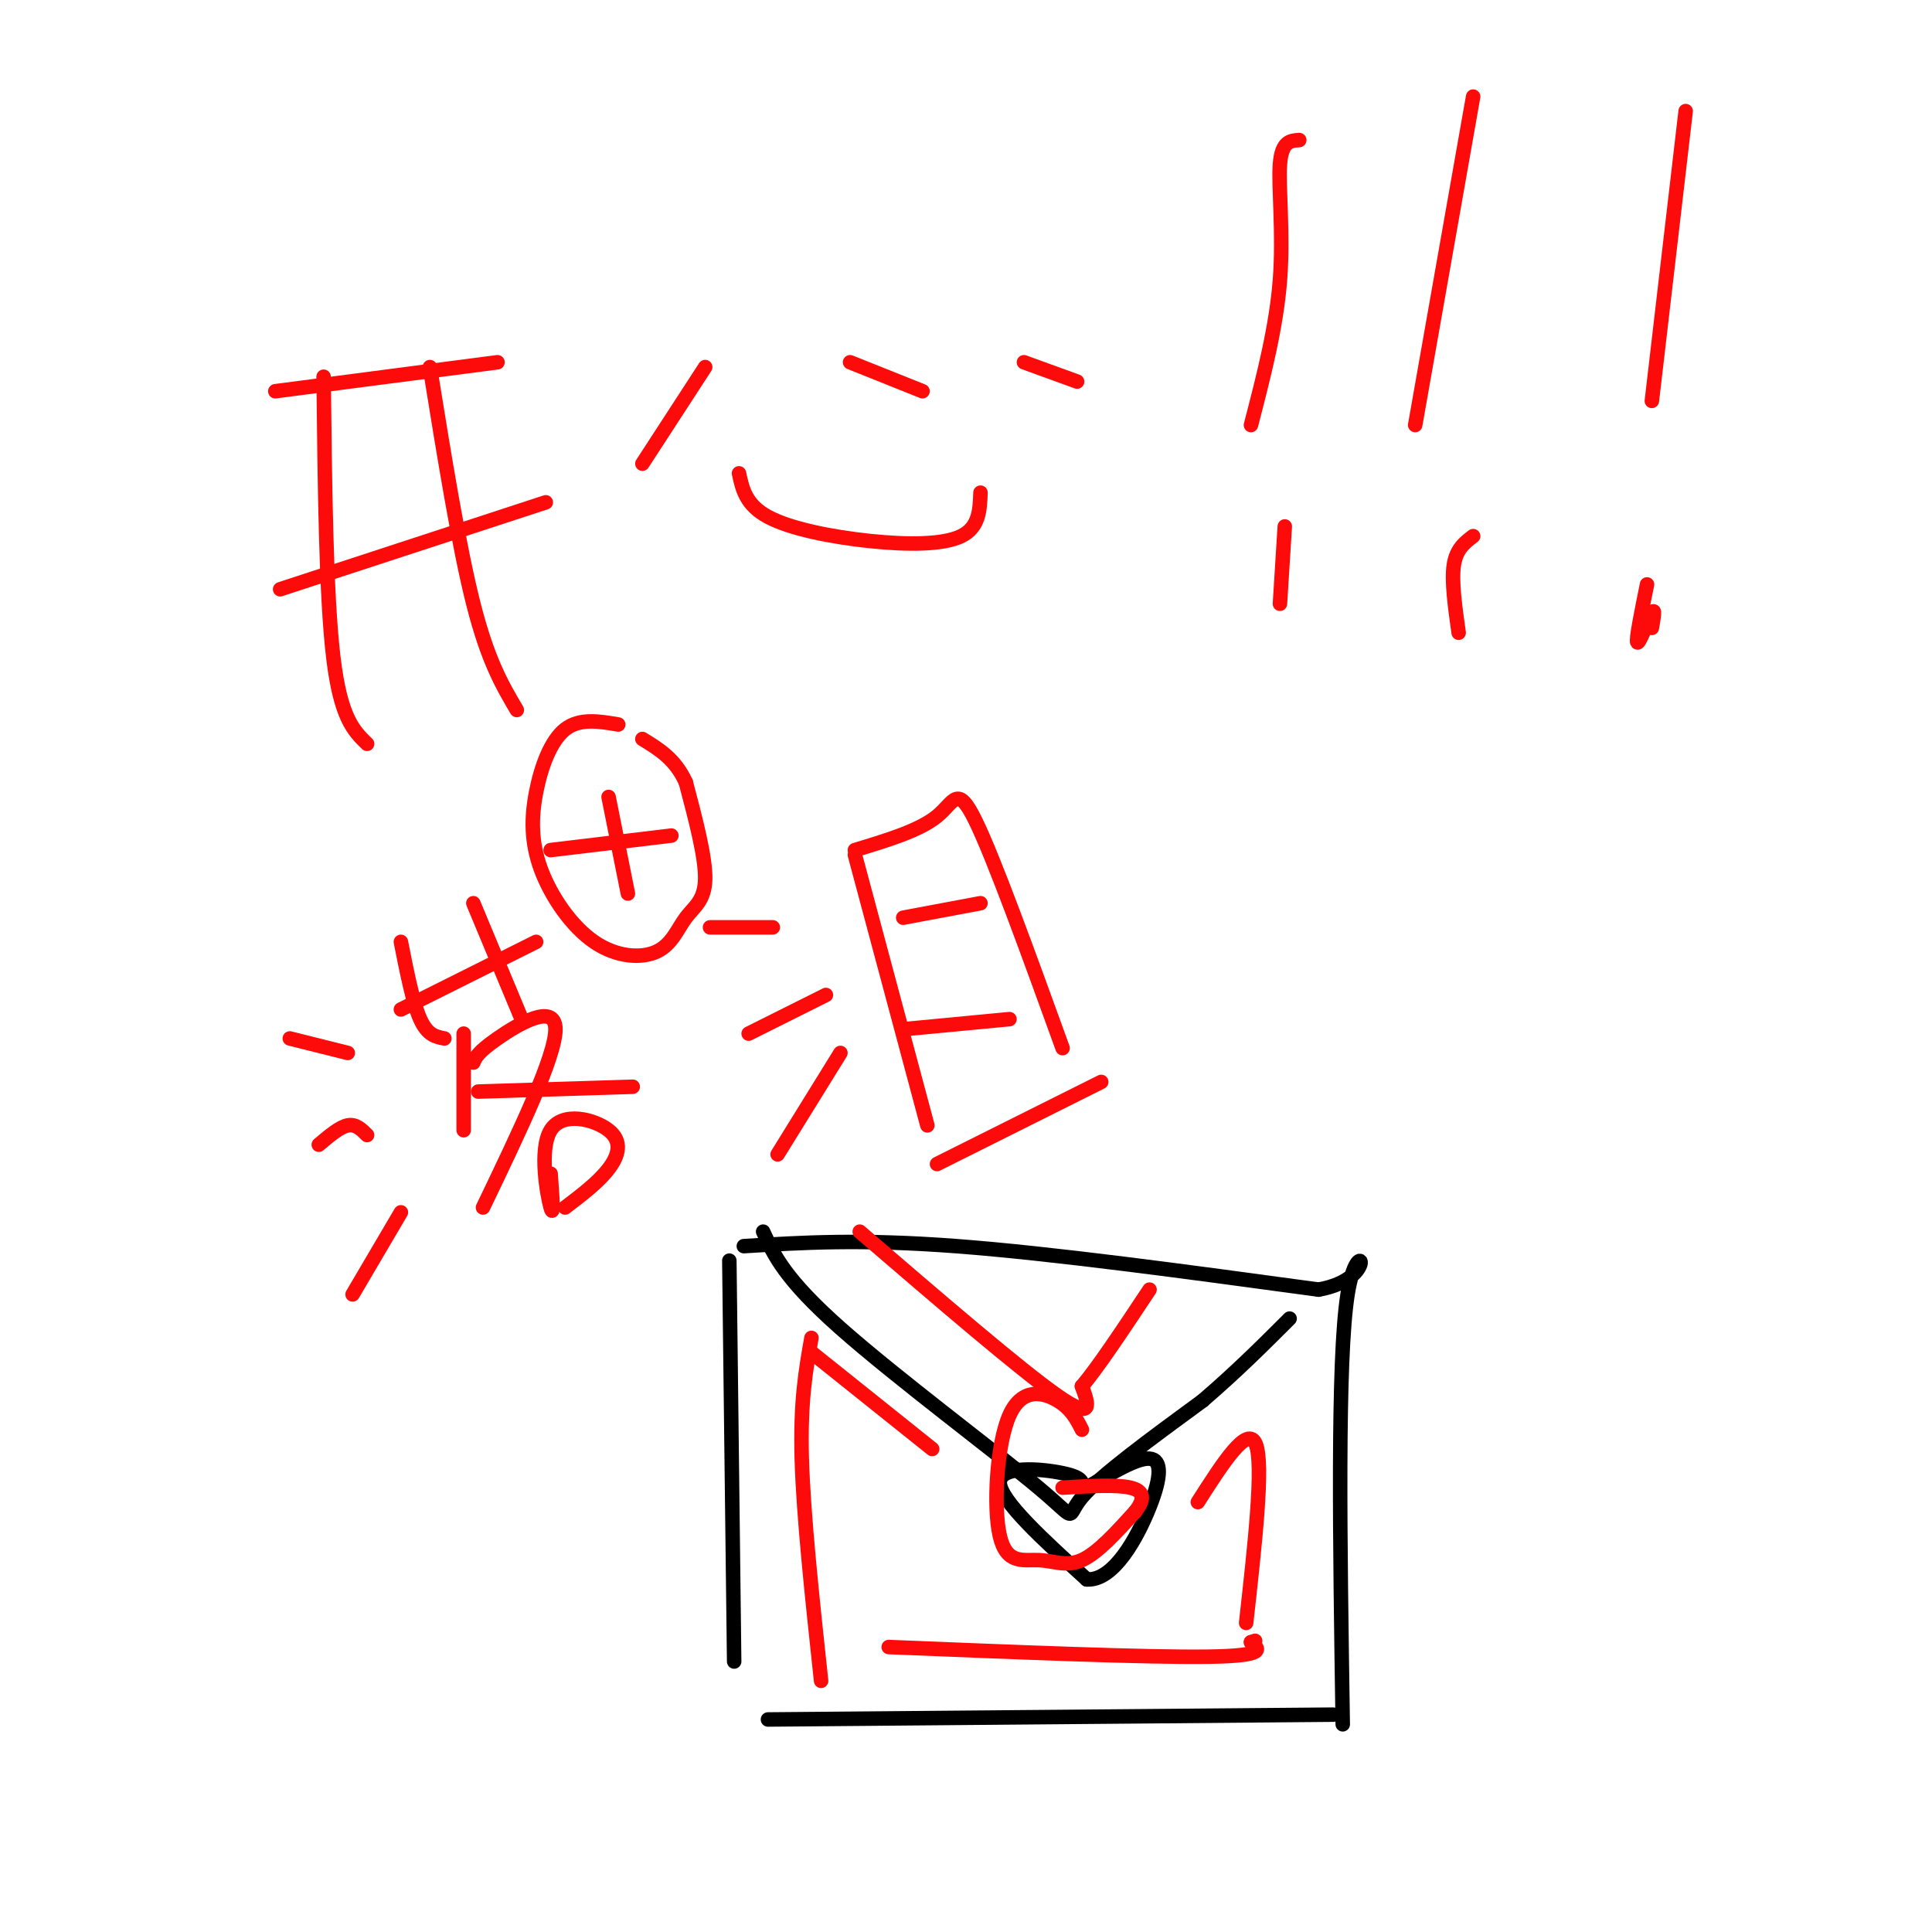 <svg viewBox='0 0 400 400' version='1.1' xmlns='http://www.w3.org/2000/svg' xmlns:xlink='http://www.w3.org/1999/xlink'><g fill='none' stroke='#000000' stroke-width='3' stroke-linecap='round' stroke-linejoin='round'><path d='M151,261c0.000,0.000 1.000,83.000 1,83'/><path d='M154,258c12.083,-0.750 24.167,-1.500 44,0c19.833,1.500 47.417,5.250 75,9'/><path d='M273,267c13.044,-2.333 8.156,-12.667 6,1c-2.156,13.667 -1.578,51.333 -1,89'/><path d='M159,356c0.000,0.000 117.000,-1.000 117,-1'/><path d='M158,255c2.244,4.899 4.488,9.798 16,20c11.512,10.202 32.292,25.708 41,33c8.708,7.292 5.345,6.369 9,2c3.655,-4.369 14.327,-12.185 25,-20'/><path d='M249,290c7.167,-6.167 12.583,-11.583 18,-17'/><path d='M224,308c0.156,-1.044 0.311,-2.089 -4,-3c-4.311,-0.911 -13.089,-1.689 -13,2c0.089,3.689 9.044,11.844 18,20'/><path d='M225,327c5.571,0.369 10.500,-8.708 13,-15c2.500,-6.292 2.571,-9.798 0,-10c-2.571,-0.202 -7.786,2.899 -13,6'/></g>
<g fill='none' stroke='#FD0A0A' stroke-width='3' stroke-linecap='round' stroke-linejoin='round'><path d='M57,81c0.000,0.000 46.000,-6.000 46,-6'/><path d='M58,122c0.000,0.000 55.000,-18.000 55,-18'/><path d='M67,78c0.250,22.667 0.500,45.333 2,58c1.500,12.667 4.250,15.333 7,18'/><path d='M89,76c3.000,18.583 6.000,37.167 9,49c3.000,11.833 6.000,16.917 9,22'/><path d='M146,76c0.000,0.000 -13.000,20.000 -13,20'/><path d='M153,98c0.702,3.262 1.405,6.524 6,9c4.595,2.476 13.083,4.167 21,5c7.917,0.833 15.262,0.810 19,-1c3.738,-1.810 3.869,-5.405 4,-9'/><path d='M176,75c0.000,0.000 15.000,6.000 15,6'/><path d='M212,75c0.000,0.000 11.000,4.000 11,4'/><path d='M269,29c-1.822,0.111 -3.644,0.222 -4,5c-0.356,4.778 0.756,14.222 0,24c-0.756,9.778 -3.378,19.889 -6,30'/><path d='M266,109c0.000,0.000 -1.000,16.000 -1,16'/><path d='M305,20c0.000,0.000 -12.000,68.000 -12,68'/><path d='M305,111c-1.750,1.333 -3.500,2.667 -4,6c-0.500,3.333 0.250,8.667 1,14'/><path d='M349,23c0.000,0.000 -7.000,60.000 -7,60'/><path d='M341,121c-1.178,5.800 -2.356,11.600 -2,12c0.356,0.400 2.244,-4.600 3,-6c0.756,-1.400 0.378,0.800 0,3'/><path d='M114,176c0.000,0.000 25.000,-3.000 25,-3'/><path d='M126,165c0.000,0.000 4.000,20.000 4,20'/><path d='M60,215c0.000,0.000 12.000,3.000 12,3'/><path d='M66,237c2.167,-1.833 4.333,-3.667 6,-4c1.667,-0.333 2.833,0.833 4,2'/><path d='M73,268c0.000,0.000 10.000,-17.000 10,-17'/><path d='M83,209c0.000,0.000 28.000,-14.000 28,-14'/><path d='M83,195c1.250,6.333 2.500,12.667 4,16c1.500,3.333 3.250,3.667 5,4'/><path d='M98,187c0.000,0.000 10.000,24.000 10,24'/><path d='M96,214c0.000,0.000 0.000,20.000 0,20'/><path d='M98,220c0.444,-1.067 0.889,-2.133 5,-5c4.111,-2.867 11.889,-7.533 12,-2c0.111,5.533 -7.444,21.267 -15,37'/><path d='M99,226c0.000,0.000 32.000,-1.000 32,-1'/><path d='M114,243c0.349,4.719 0.699,9.439 0,7c-0.699,-2.439 -2.445,-12.035 0,-16c2.445,-3.965 9.081,-2.298 12,0c2.919,2.298 2.120,5.228 0,8c-2.120,2.772 -5.560,5.386 -9,8'/><path d='M147,192c0.000,0.000 13.000,0.000 13,0'/><path d='M155,214c0.000,0.000 16.000,-8.000 16,-8'/><path d='M161,239c0.000,0.000 13.000,-21.000 13,-21'/><path d='M177,177c0.000,0.000 15.000,56.000 15,56'/><path d='M177,176c6.689,-2.022 13.378,-4.044 17,-7c3.622,-2.956 4.178,-6.844 8,1c3.822,7.844 10.911,27.422 18,47'/><path d='M187,190c0.000,0.000 16.000,-3.000 16,-3'/><path d='M188,213c0.000,0.000 21.000,-2.000 21,-2'/><path d='M194,241c0.000,0.000 34.000,-17.000 34,-17'/><path d='M128,150c-4.003,-0.678 -8.006,-1.356 -11,1c-2.994,2.356 -4.978,7.747 -6,13c-1.022,5.253 -1.083,10.367 1,16c2.083,5.633 6.310,11.786 11,15c4.690,3.214 9.845,3.490 13,2c3.155,-1.490 4.311,-4.747 6,-7c1.689,-2.253 3.911,-3.501 4,-8c0.089,-4.499 -1.956,-12.250 -4,-20'/><path d='M142,162c-2.167,-4.833 -5.583,-6.917 -9,-9'/><path d='M224,296c-1.092,-2.153 -2.184,-4.307 -5,-6c-2.816,-1.693 -7.357,-2.926 -10,3c-2.643,5.926 -3.389,19.011 -2,25c1.389,5.989 4.912,4.882 8,5c3.088,0.118 5.739,1.462 9,0c3.261,-1.462 7.130,-5.731 11,-10'/><path d='M235,313c2.111,-2.667 1.889,-4.333 -1,-5c-2.889,-0.667 -8.444,-0.333 -14,0'/><path d='M178,255c16.667,14.333 33.333,28.667 41,34c7.667,5.333 6.333,1.667 5,-2'/><path d='M224,287c3.167,-3.667 8.583,-11.833 14,-20'/><path d='M168,277c-1.167,6.583 -2.333,13.167 -2,25c0.333,11.833 2.167,28.917 4,46'/><path d='M168,280c0.000,0.000 25.000,20.000 25,20'/><path d='M248,311c5.167,-8.083 10.333,-16.167 12,-12c1.667,4.167 -0.167,20.583 -2,37'/><path d='M184,341c26.750,1.083 53.500,2.167 66,2c12.500,-0.167 10.750,-1.583 9,-3'/><path d='M259,340c1.500,-0.500 0.750,-0.250 0,0'/></g>
</svg>